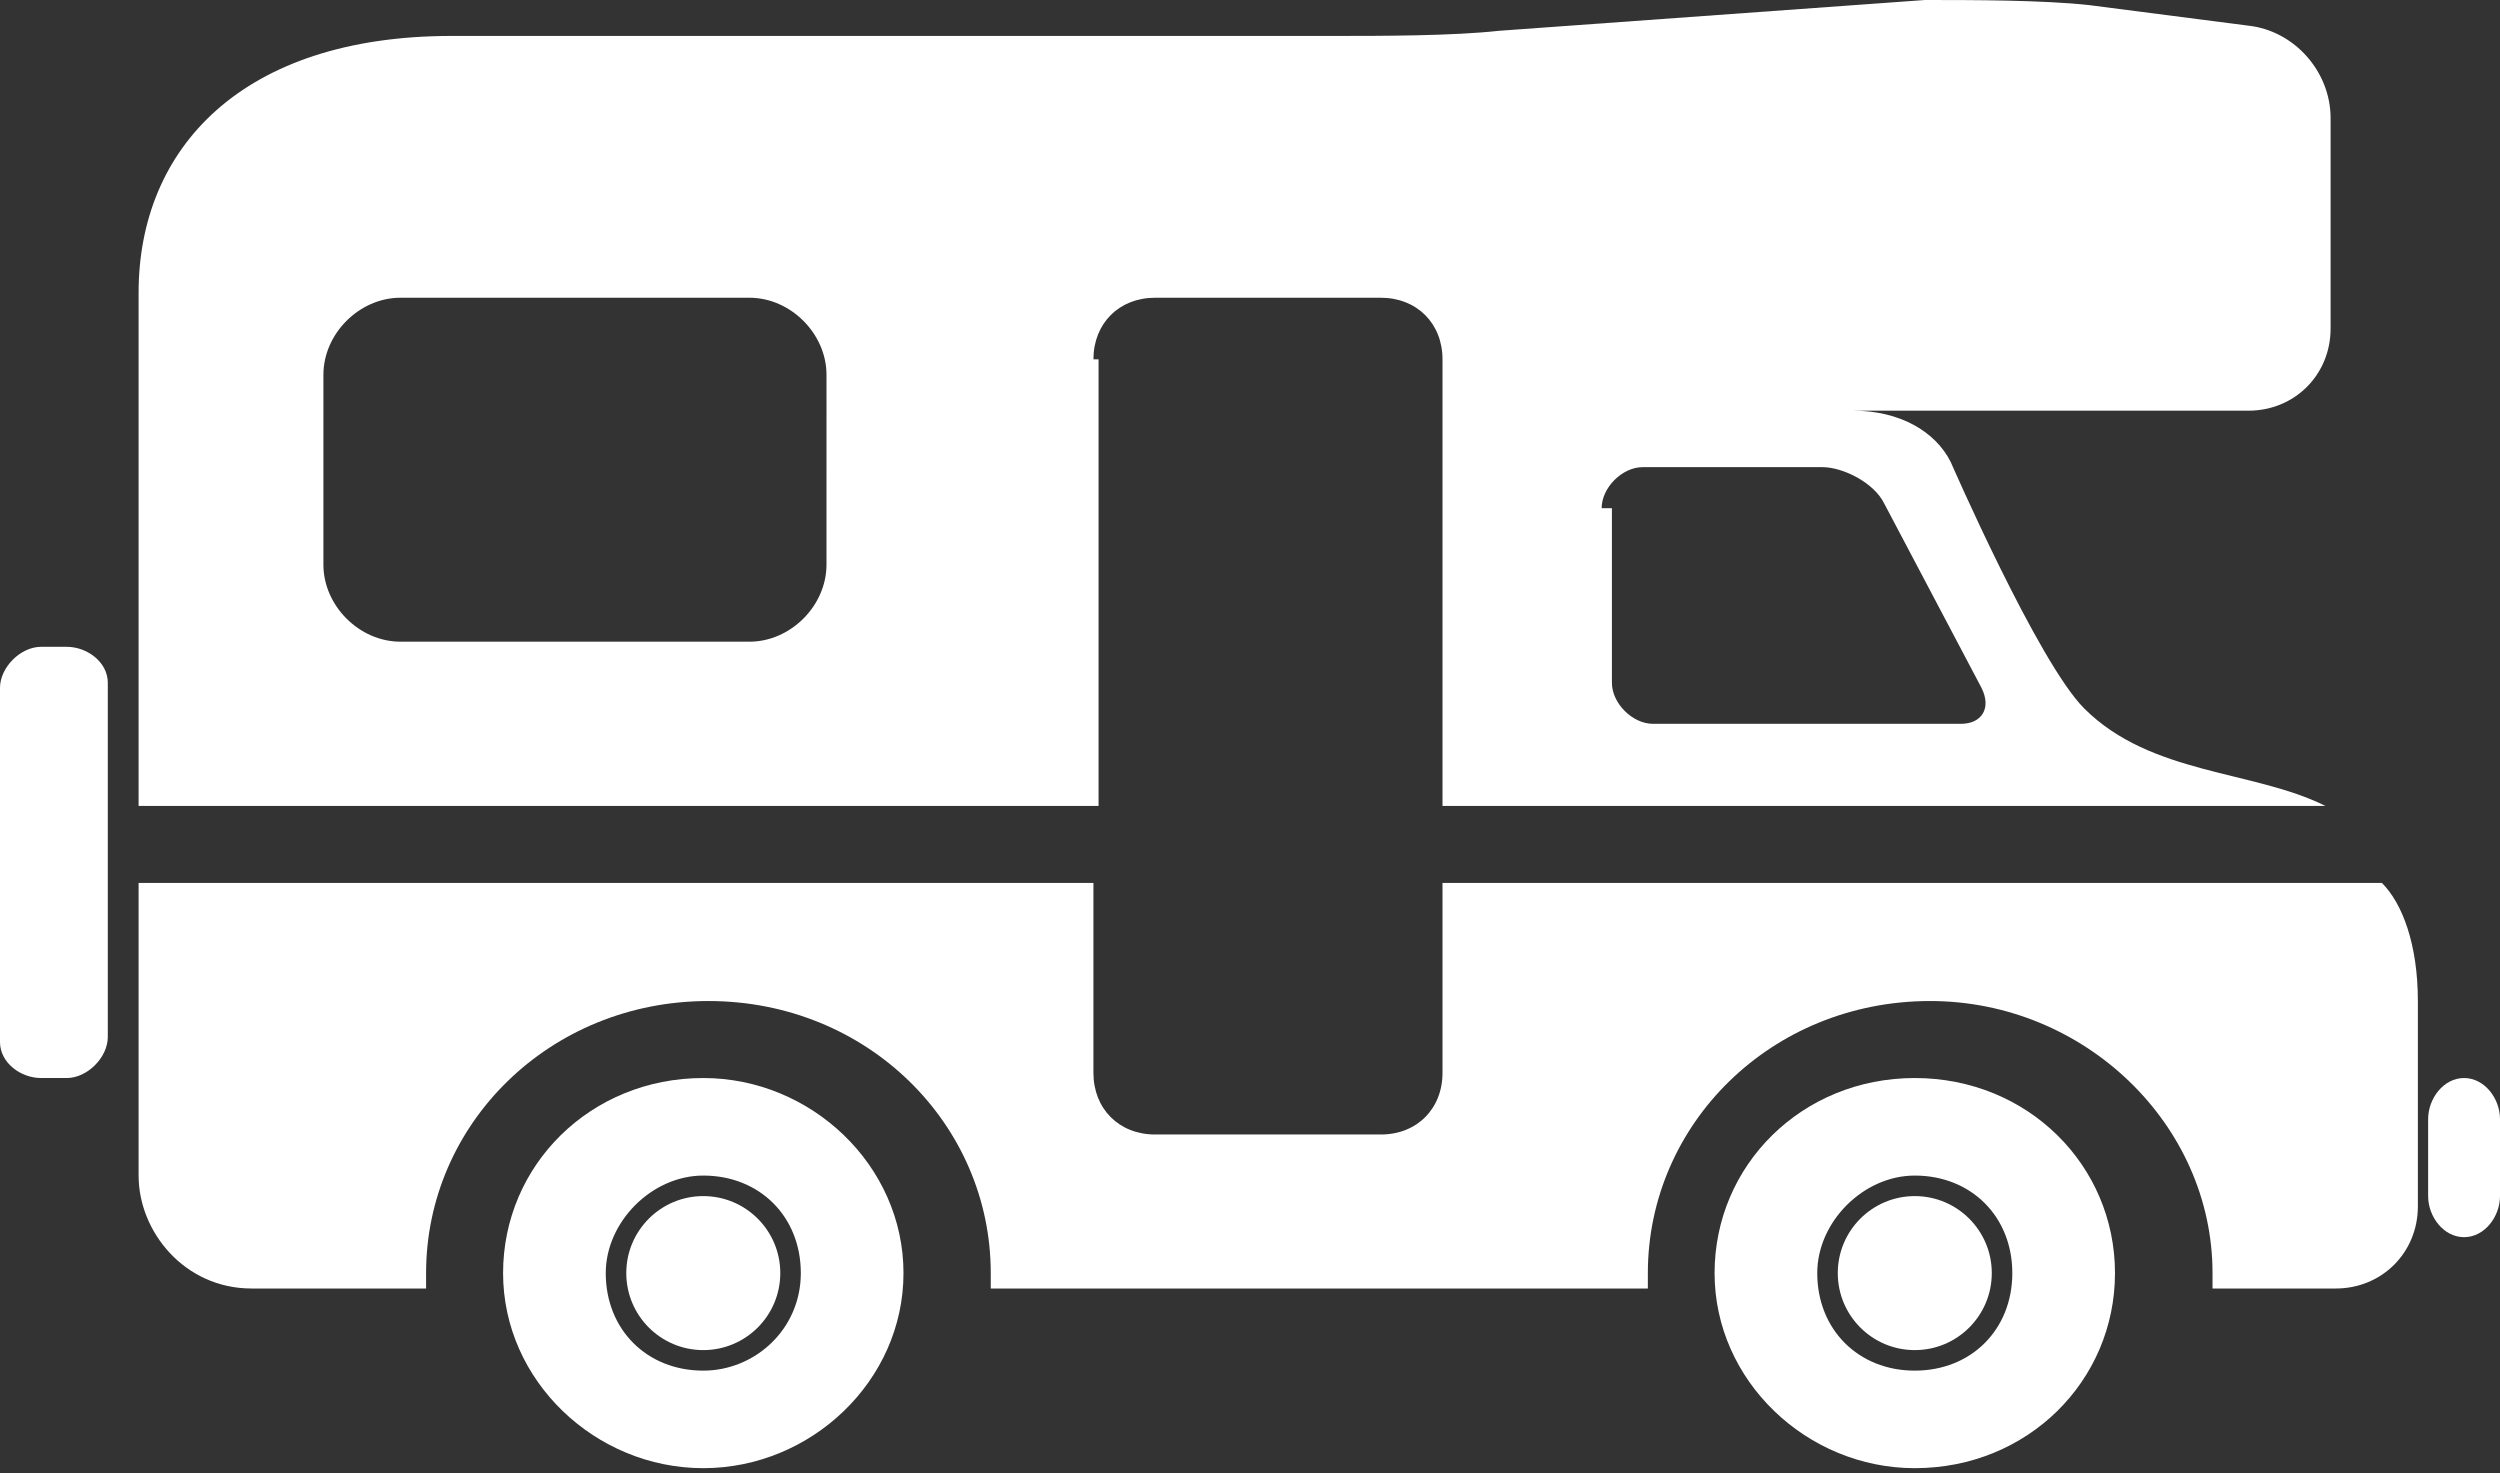 <?xml version="1.0" encoding="utf-8"?>
<!-- Generator: Adobe Illustrator 19.2.1, SVG Export Plug-In . SVG Version: 6.00 Build 0)  -->
<svg version="1.1" id="Layer_1" xmlns="http://www.w3.org/2000/svg" xmlns:xlink="http://www.w3.org/1999/xlink" x="0px" y="0px"
	 viewBox="0 0 48.7 28.7" style="enable-background:new 0 0 48.7 28.7;" xml:space="preserve">
<rect x="0" y="0" width="48.7" height="28.7" fill="#333333" stroke="none"/>
<style type="text/css">
	.st0{fill:#FFFFFF;}
</style>
<g>
	<ellipse class="st0" cx="13.7" cy="24.8" rx="1.5" ry="1.5"/>
	<path class="st0" d="M13.7,21c-2.2,0-3.9,1.7-3.9,3.8c0,2.1,1.8,3.8,3.9,3.8s3.9-1.7,3.9-3.8C17.6,22.7,15.8,21,13.7,21z
		 M13.7,26.7c-1.1,0-1.9-0.8-1.9-1.9c0-1,0.9-1.9,1.9-1.9c1.1,0,1.9,0.8,1.9,1.9C15.6,25.9,14.7,26.7,13.7,26.7z"/>
	<ellipse class="st0" cx="37.3" cy="24.8" rx="1.5" ry="1.5"/>
	<path class="st0" d="M37.3,21c-2.2,0-3.9,1.7-3.9,3.8c0,2.1,1.8,3.8,3.9,3.8c2.2,0,3.9-1.7,3.9-3.8C41.2,22.7,39.5,21,37.3,21z
		 M37.3,26.7c-1.1,0-1.9-0.8-1.9-1.9c0-1,0.9-1.9,1.9-1.9c1.1,0,1.9,0.8,1.9,1.9C39.2,25.9,38.4,26.7,37.3,26.7z"/>
	<path class="st0" d="M21.3,7c0-0.7,0.5-1.2,1.2-1.2h4.4c0.7,0,1.2,0.5,1.2,1.2v8.7h17.2c-1.4-0.7-3.4-0.6-4.7-1.9
		C39.7,12.9,38,9,38,9c-0.3-0.6-1-1-1.9-1l7.7,0c0.9,0,1.6-0.7,1.6-1.6V2.3c0-0.9-0.7-1.7-1.6-1.8l-3.1-0.4C39.8,0,38.4,0,37.5,0
		l-8.3,0.6c-0.9,0.1-2.3,0.1-3.2,0.1H8.8c-4.1,0-6.1,2.2-6.1,5v10h18.7V7z M31.2,9.9c0-0.4,0.4-0.8,0.8-0.8h3.5c0.4,0,1,0.3,1.2,0.7
		l1.9,3.6c0.2,0.4,0,0.7-0.4,0.7h-6c-0.4,0-0.8-0.4-0.8-0.8V9.9z M16.1,11c0,0.8-0.7,1.5-1.5,1.5H7.8c-0.8,0-1.5-0.7-1.5-1.5V7.3
		c0-0.8,0.7-1.5,1.5-1.5h6.8c0.8,0,1.5,0.7,1.5,1.5V11z"/>
	<path class="st0" d="M28.1,17.2v3.7c0,0.7-0.5,1.2-1.2,1.2h-4.4c-0.7,0-1.2-0.5-1.2-1.2v-3.7H2.7v5.7c0,1.1,0.9,2.2,2.2,2.2h3.4
		c0-0.1,0-0.2,0-0.3c0-2.9,2.4-5.3,5.5-5.3s5.5,2.4,5.5,5.3c0,0.1,0,0.2,0,0.3h12.8c0-0.1,0-0.2,0-0.3c0-2.9,2.4-5.3,5.5-5.3
		c3,0,5.5,2.4,5.5,5.3c0,0.1,0,0.2,0,0.3h2.4c0.9,0,1.6-0.7,1.6-1.6c0,0,0-2.6,0-4c0-1.1-0.3-1.9-0.7-2.3H28.1z"/>
	<path class="st0" d="M48,21c-0.4,0-0.7,0.4-0.7,0.8v1.5c0,0.4,0.3,0.8,0.7,0.8c0.4,0,0.7-0.4,0.7-0.8v-1.5C48.7,21.4,48.4,21,48,21
		z"/>
	<path class="st0" d="M1.3,12.6H0.8c-0.4,0-0.8,0.4-0.8,0.8v6.9C0,20.7,0.4,21,0.8,21h0.5c0.4,0,0.8-0.4,0.8-0.8v-6.9
		C2.1,12.9,1.7,12.6,1.3,12.6z"/>
</g>
</svg>

